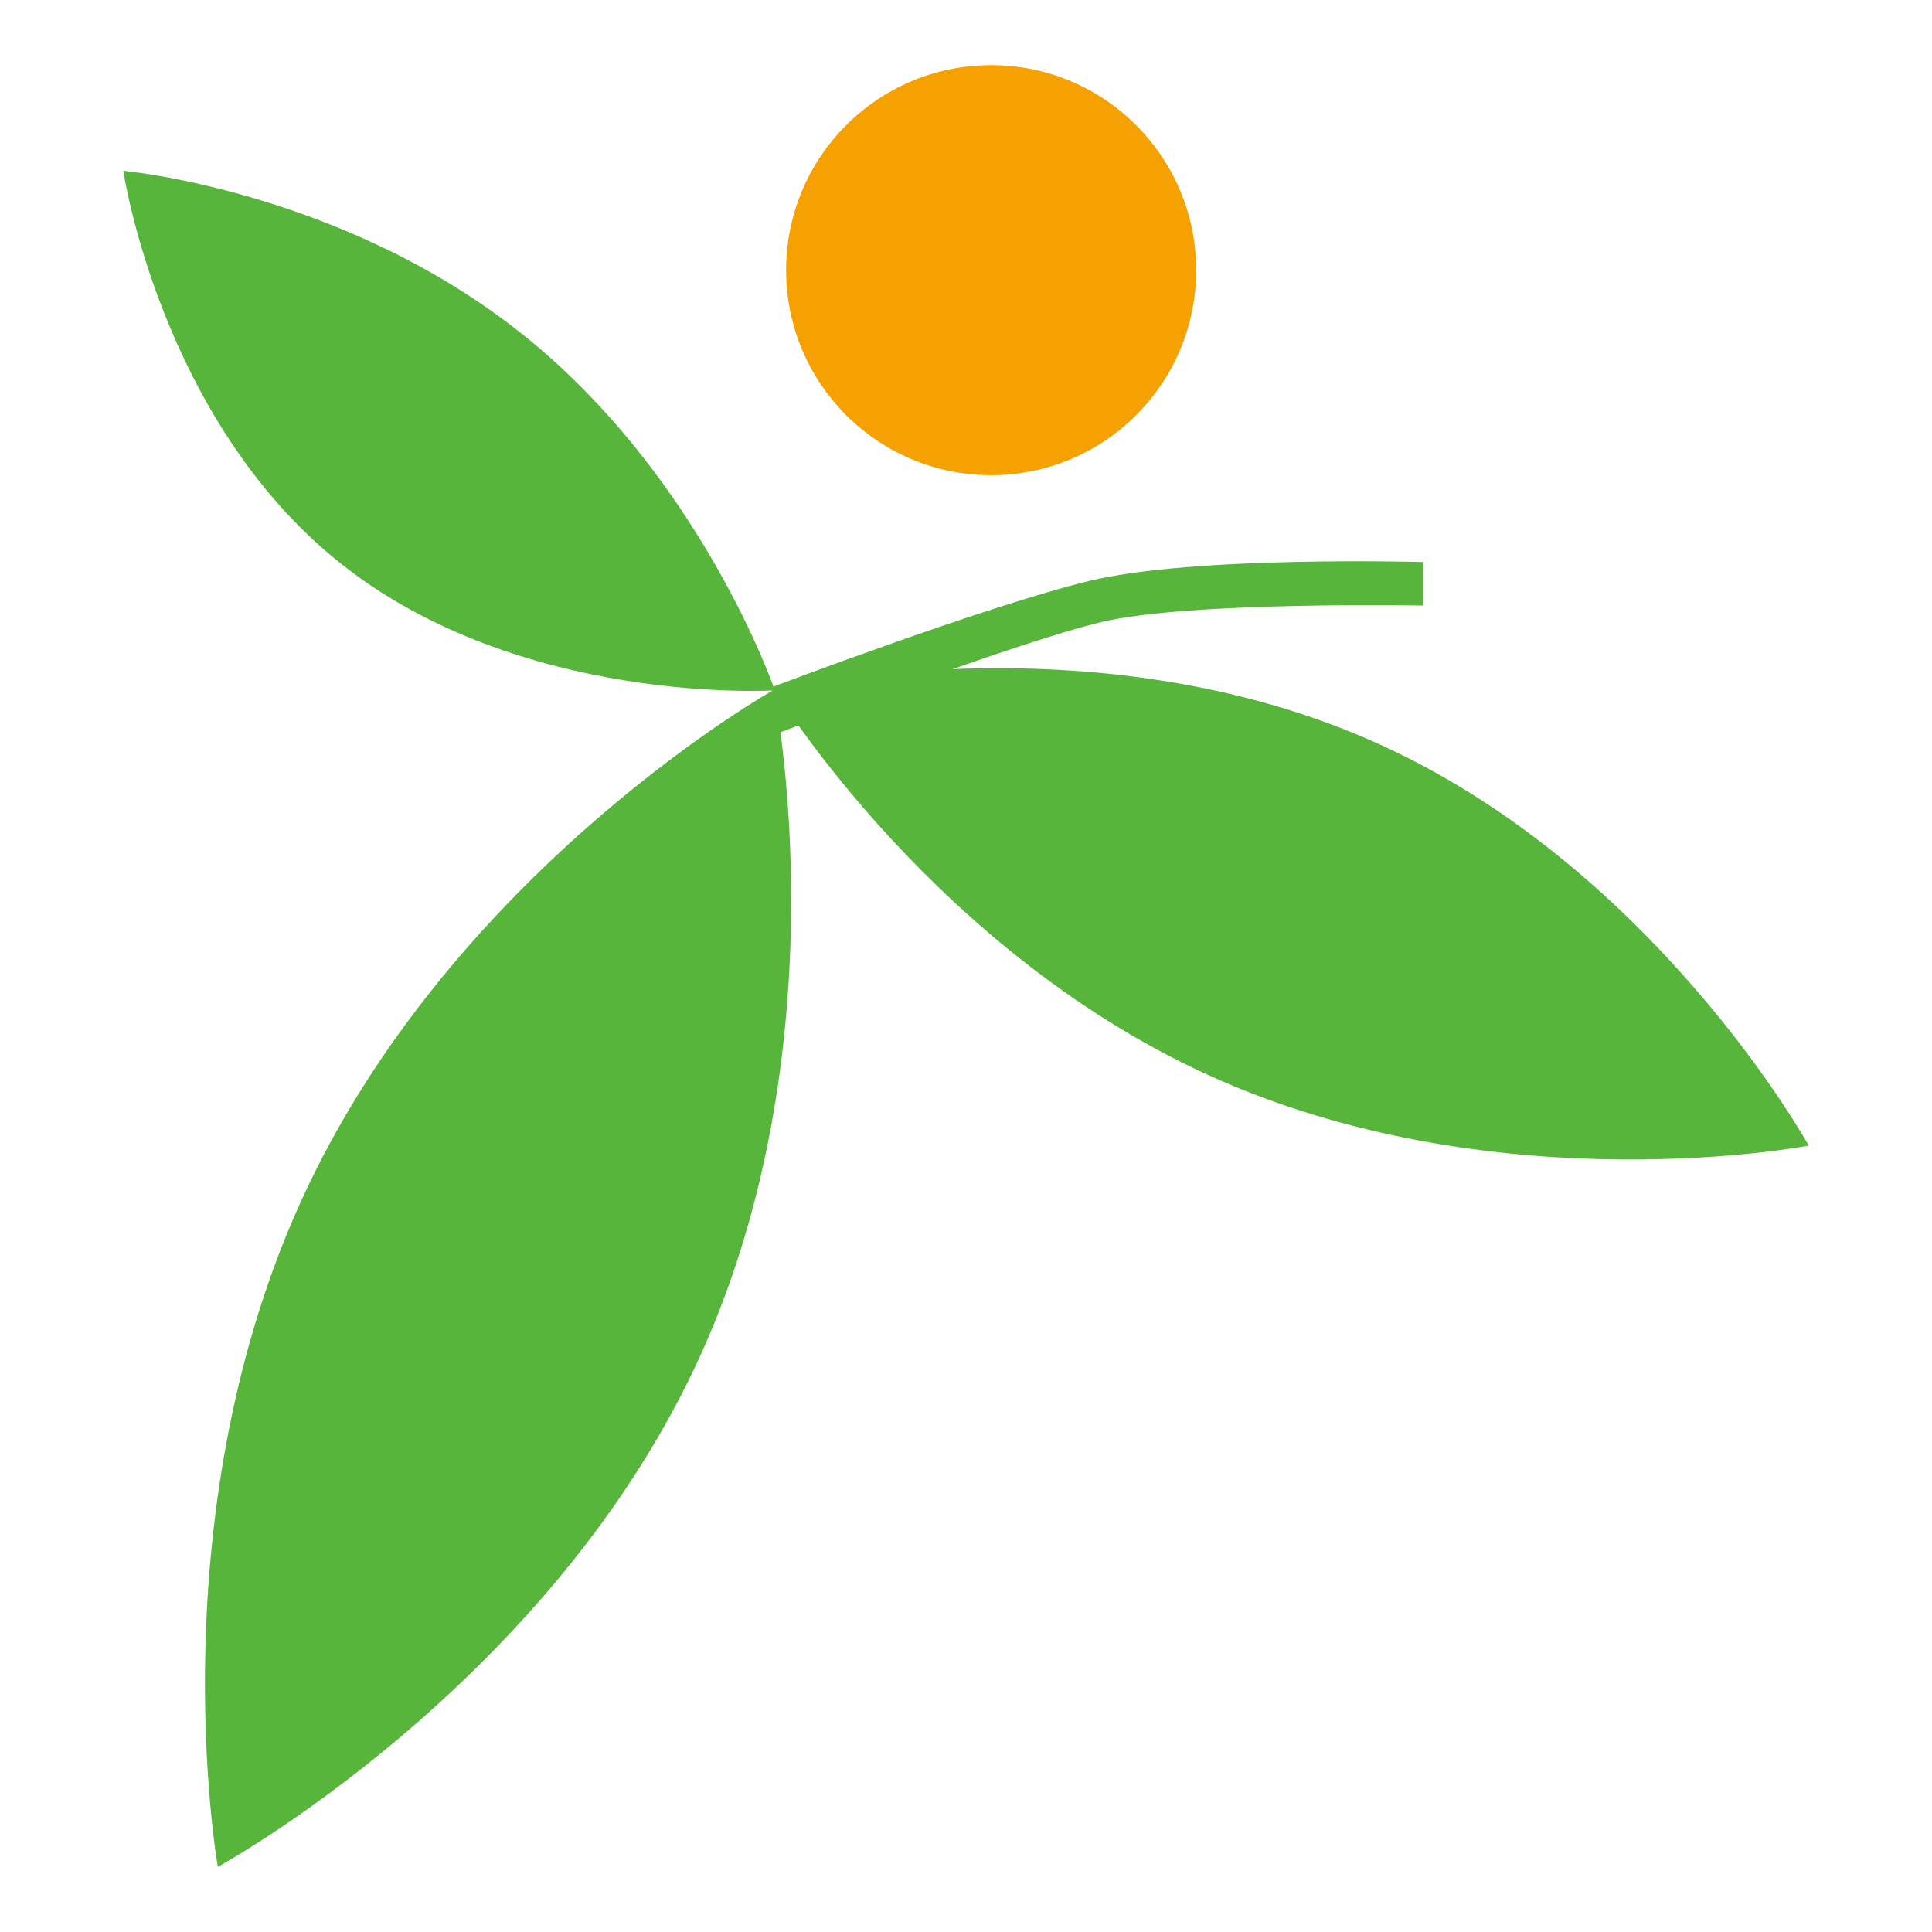 <?xml version="1.0" encoding="UTF-8"?>
<svg enable-background="new 0 0 98 98" version="1.1" viewBox="0 0 98 98" xml:space="preserve" xmlns="http://www.w3.org/2000/svg">
<style type="text/css">
	.st0{fill:#58B53B;}
	.st1{fill:#F5A101;}
</style>

	<path class="st0" d="m39.441 37.199s11.993-4.599 16.464-5.654c4.471-1.054 16.299-0.828 16.299-0.828v-2.207s-11.65-0.34-16.974 0.962-16.083 5.388-16.083 5.388l0.294 2.339z"/>
	<path class="st0" d="m17.25 28.556c-9.127-7.277-10.996-19.893-10.996-19.893s11.108 1.004 20.234 8.282 12.816 18.073 12.816 18.073-12.928 0.816-22.054-6.462z"/>
	<path class="st0" d="m69.433 37.514c14.403 6.266 22.314 20.597 22.314 20.597s-15.415 2.972-29.817-3.294-22.625-19.799-22.625-19.799 15.725-3.77 30.128 2.496z"/>
	<path class="st0" d="m35.186 69.489c-7.767 16.29-24.137 25.206-24.137 25.206s-3.2-18.219 4.567-34.509 23.633-25.194 23.633-25.194 3.704 18.207-4.063 34.497z"/>
	<circle class="st1" cx="50.275" cy="13.705" r="10.4"/>

</svg>
